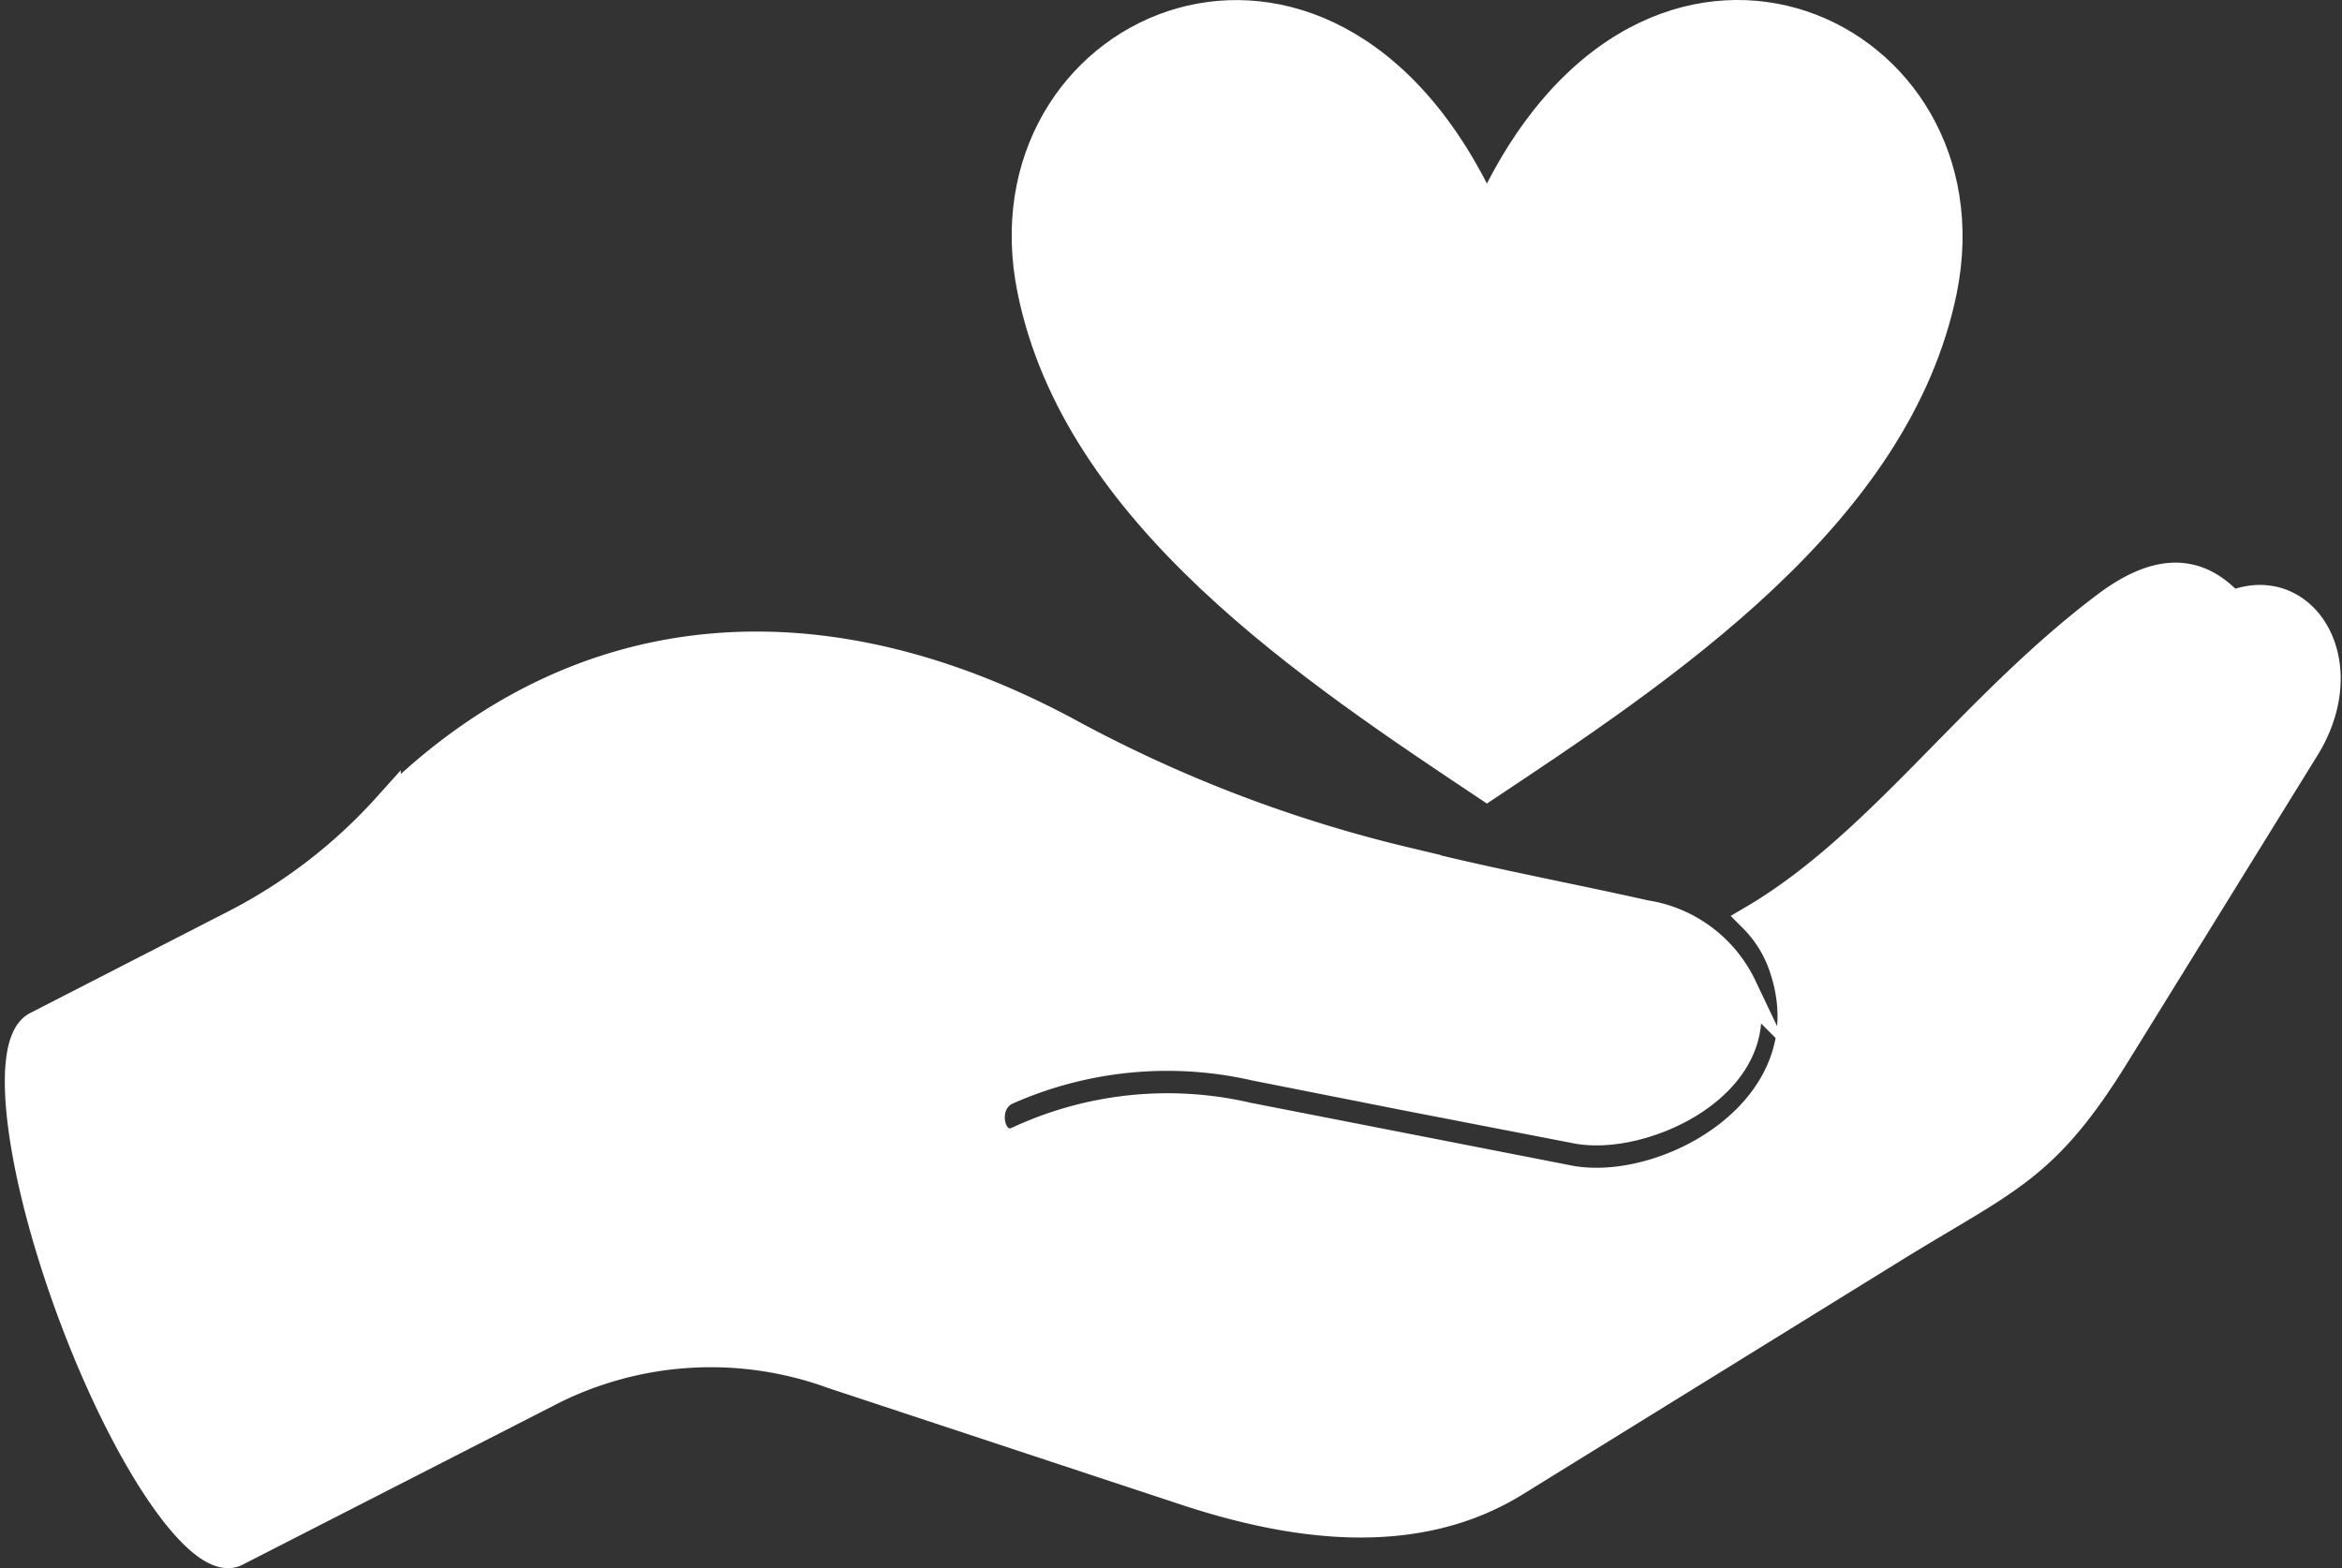 <svg xmlns="http://www.w3.org/2000/svg" width="86.226" height="57.748"><rect width="100%" height="100%" fill="#333333" stroke="none"/><g id="Group_9187" data-name="Group 9187" transform="translate(.177 .004)" fill="#fff" fill-rule="evenodd"><path id="Path_13661" data-name="Path 13661" d="M51.556 31.682A50.54 50.54 0 0 1 39.3 27.01c-9.031-4.922-18.089-4.448-25.221 2.653a19.578 19.578 0 0 1-5.664 4.358l-7.258 3.725c-1.27.654-.64 5.525 1.391 10.883s4.709 9.191 5.978 8.537l11.719-5.993a13.065 13.065 0 0 1 10.218-.545l12.972 4.288c4.008 1.327 8.512 1.961 12.2-.327L69.3 46.14c4.411-2.743 5.774-2.98 8.462-7.338l6.964-11.262c1.954-3.179-.094-6.377-2.738-5.288-1.363-1.506-2.909-1.269-4.648.038-4.963 3.743-8.324 8.793-12.989 11.536a4.612 4.612 0 0 1 1.126 1.852c1.673 5.121-4.3 8.428-7.9 7.723l-11.8-2.307a13.062 13.062 0 0 0-8.468.872c-.988.474-1.424-1.307-.425-1.782a14.534 14.534 0 0 1 9.152-.891l5.509 1.09 6.287 1.218c2.517.506 7.325-1.743 6.166-5.288A4.785 4.785 0 0 0 60.4 33.64c-2.727-.615-5.7-1.16-8.849-1.955z" stroke="#fff" stroke-miterlimit="10" stroke-width="1"/><path id="Path_13662" data-name="Path 13662" d="M73.4 10.785c1.724 8.5 10.466 14.26 17.279 18.8 6.832-4.544 15.568-10.3 17.3-18.8 2.032-10.12-11.03-16.209-17.3-4.031C84.422-5.417 71.341.665 73.4 10.785z" transform="translate(-36.112)"/></g></svg>